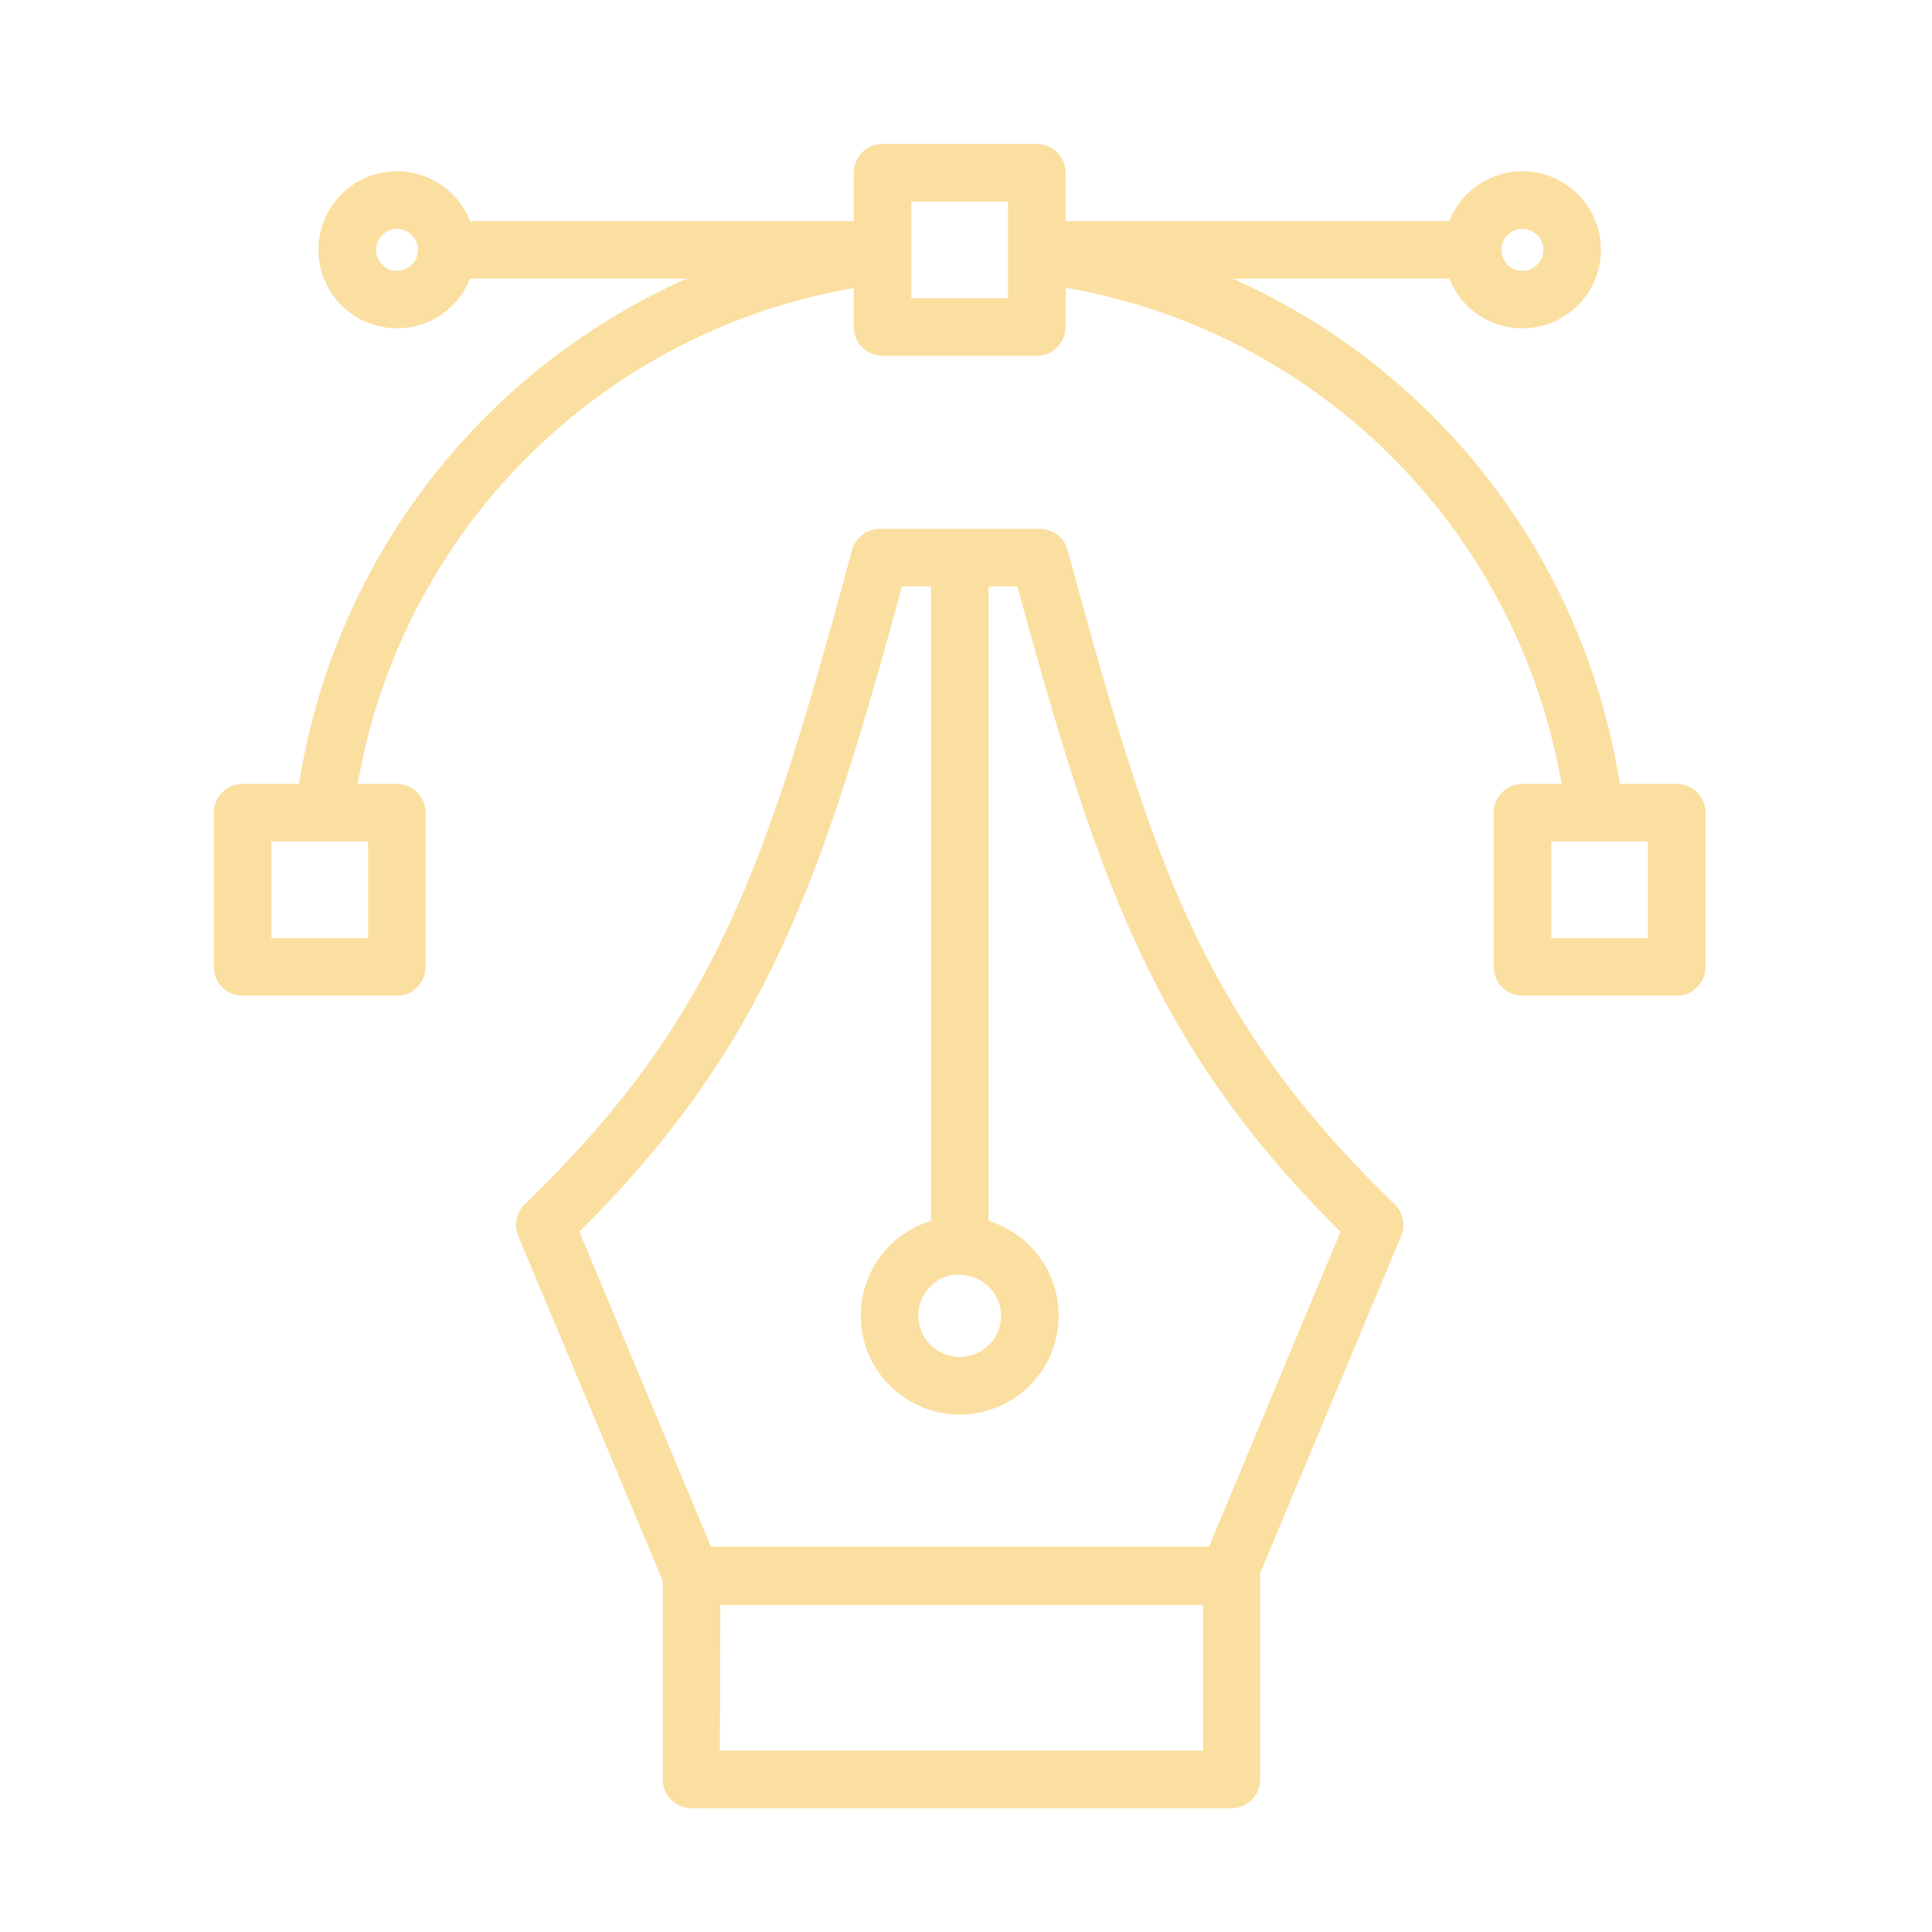 <svg width="100" height="100" viewBox="0 0 100 100" fill="none" xmlns="http://www.w3.org/2000/svg">
<path d="M76.248 11.944H53.671V13.926H76.248V11.944Z" fill="#FBDFA0" stroke="#FBDFA0"/>
<path d="M45.688 11.944H23.104V13.926H45.688V11.944Z" fill="#FBDFA0" stroke="#FBDFA0"/>
<path d="M81.564 42.175C80.719 35.041 77.499 28.399 72.422 23.317C67.345 18.234 60.705 15.008 53.572 14.157L53.809 12.176C61.382 13.082 68.429 16.509 73.819 21.905C79.208 27.3 82.627 34.351 83.525 41.925L81.564 42.175Z" fill="#FBDFA0" stroke="#FBDFA0"/>
<path d="M17.774 42.182L15.793 41.944C16.691 34.361 20.116 27.301 25.516 21.903C30.917 16.505 37.978 13.083 45.562 12.189L45.8 14.17C38.661 15.013 32.014 18.235 26.93 23.317C21.846 28.398 18.621 35.044 17.774 42.182V42.182Z" fill="#FBDFA0" stroke="#FBDFA0"/>
<path d="M20.541 51.037H12.557C12.295 51.037 12.043 50.933 11.857 50.747C11.671 50.561 11.567 50.309 11.567 50.047V42.063C11.567 41.8 11.671 41.548 11.857 41.363C12.043 41.177 12.295 41.073 12.557 41.073H20.541C20.804 41.073 21.056 41.177 21.241 41.363C21.427 41.548 21.532 41.8 21.532 42.063V50.047C21.532 50.309 21.427 50.561 21.241 50.747C21.056 50.933 20.804 51.037 20.541 51.037V51.037ZM13.548 49.056H19.55V43.054H13.548V49.056Z" fill="#FBDFA0" stroke="#FBDFA0"/>
<path d="M86.788 51.037H78.804C78.541 51.037 78.289 50.933 78.104 50.747C77.918 50.561 77.814 50.309 77.814 50.047V42.063C77.814 41.8 77.918 41.548 78.104 41.363C78.289 41.177 78.541 41.073 78.804 41.073H86.788C87.05 41.073 87.302 41.177 87.488 41.363C87.674 41.548 87.778 41.8 87.778 42.063V50.047C87.778 50.309 87.674 50.561 87.488 50.747C87.302 50.933 87.05 51.037 86.788 51.037ZM79.794 49.056H85.797V43.054H79.794V49.056Z" fill="#FBDFA0" stroke="#FBDFA0"/>
<path d="M53.664 17.914H45.681C45.418 17.914 45.166 17.81 44.98 17.624C44.794 17.438 44.69 17.186 44.69 16.924V8.94C44.69 8.677 44.794 8.425 44.98 8.24C45.166 8.054 45.418 7.949 45.681 7.949H53.664C53.927 7.949 54.179 8.054 54.364 8.24C54.55 8.425 54.655 8.677 54.655 8.94V16.924C54.655 17.186 54.55 17.438 54.364 17.624C54.179 17.81 53.927 17.914 53.664 17.914V17.914ZM46.671 15.933H52.674V9.931H46.671V15.933Z" fill="#FBDFA0" stroke="#FBDFA0"/>
<path d="M78.803 16.494C78.098 16.496 77.407 16.288 76.82 15.896C76.232 15.505 75.774 14.948 75.504 14.296C75.233 13.644 75.162 12.927 75.299 12.234C75.436 11.542 75.776 10.906 76.275 10.407C76.775 9.908 77.41 9.568 78.103 9.431C78.795 9.293 79.513 9.365 80.165 9.635C80.816 9.906 81.373 10.364 81.764 10.951C82.156 11.539 82.364 12.229 82.363 12.935C82.361 13.879 81.985 14.783 81.318 15.45C80.651 16.117 79.747 16.493 78.803 16.494V16.494ZM78.803 11.35C78.49 11.349 78.183 11.441 77.921 11.614C77.66 11.787 77.456 12.034 77.335 12.324C77.214 12.614 77.181 12.932 77.242 13.24C77.302 13.548 77.453 13.831 77.674 14.053C77.895 14.276 78.178 14.427 78.485 14.489C78.793 14.551 79.112 14.52 79.402 14.4C79.692 14.28 79.94 14.077 80.114 13.816C80.289 13.556 80.382 13.249 80.382 12.935C80.382 12.516 80.216 12.114 79.92 11.817C79.624 11.52 79.223 11.352 78.803 11.35V11.35Z" fill="#FBDFA0" stroke="#FBDFA0"/>
<path d="M20.541 16.494C19.835 16.493 19.146 16.283 18.561 15.89C17.975 15.497 17.519 14.939 17.25 14.287C16.982 13.635 16.912 12.918 17.051 12.226C17.19 11.535 17.531 10.9 18.03 10.402C18.53 9.905 19.166 9.566 19.858 9.43C20.55 9.294 21.267 9.365 21.918 9.637C22.569 9.908 23.125 10.366 23.516 10.953C23.907 11.54 24.114 12.23 24.113 12.935C24.112 13.403 24.019 13.867 23.839 14.299C23.659 14.732 23.396 15.124 23.064 15.455C22.732 15.785 22.339 16.047 21.906 16.226C21.473 16.404 21.009 16.495 20.541 16.494V16.494ZM20.541 11.35C20.228 11.352 19.922 11.446 19.662 11.621C19.402 11.796 19.2 12.043 19.081 12.333C18.962 12.623 18.932 12.941 18.994 13.248C19.056 13.555 19.207 13.837 19.429 14.058C19.651 14.279 19.933 14.429 20.241 14.49C20.548 14.551 20.866 14.519 21.155 14.399C21.445 14.278 21.692 14.075 21.866 13.815C22.039 13.554 22.132 13.248 22.132 12.935C22.132 12.726 22.091 12.52 22.011 12.327C21.931 12.134 21.814 11.959 21.666 11.812C21.518 11.665 21.342 11.548 21.149 11.469C20.956 11.39 20.749 11.349 20.541 11.35V11.35Z" fill="#FBDFA0" stroke="#FBDFA0"/>
<path d="M63.735 93.095H35.795C35.532 93.095 35.281 92.991 35.095 92.805C34.909 92.619 34.805 92.367 34.805 92.105V81.539C34.805 81.276 34.909 81.024 35.095 80.838C35.281 80.653 35.532 80.548 35.795 80.548H63.735C63.997 80.548 64.249 80.653 64.435 80.838C64.621 81.024 64.725 81.276 64.725 81.539V92.105C64.725 92.367 64.621 92.619 64.435 92.805C64.249 92.991 63.997 93.095 63.735 93.095ZM36.759 91.114H62.77V82.569H36.786L36.759 91.114Z" fill="#FBDFA0" stroke="#FBDFA0"/>
<path d="M63.556 82.569H35.822C35.626 82.569 35.434 82.511 35.271 82.403C35.108 82.295 34.98 82.142 34.904 81.962L27.283 63.782C27.207 63.598 27.187 63.395 27.227 63.2C27.267 63.004 27.365 62.825 27.508 62.686C37.631 52.946 40.2 44.751 44.584 28.605C44.642 28.395 44.767 28.21 44.94 28.078C45.113 27.945 45.324 27.873 45.542 27.872H53.829C54.046 27.873 54.257 27.946 54.429 28.078C54.6 28.211 54.724 28.396 54.78 28.605C59.152 44.757 61.754 52.952 71.837 62.686C71.981 62.824 72.08 63.003 72.12 63.199C72.16 63.395 72.14 63.598 72.062 63.782L64.468 81.948C64.395 82.131 64.269 82.288 64.107 82.398C63.945 82.509 63.753 82.568 63.556 82.569ZM36.482 80.588H62.896L69.975 63.637C60.056 53.91 57.237 45.206 53.037 29.853H46.308C42.115 45.206 39.302 53.91 29.396 63.637L36.482 80.588Z" fill="#FBDFA0" stroke="#FBDFA0"/>
<path d="M50.666 28.863H48.685V65.446H50.666V28.863Z" fill="#FBDFA0" stroke="#FBDFA0"/>
<path d="M49.676 72.717C48.761 72.717 47.868 72.445 47.108 71.938C46.347 71.43 45.755 70.708 45.405 69.863C45.055 69.018 44.964 68.089 45.142 67.192C45.32 66.296 45.761 65.472 46.407 64.826C47.054 64.179 47.877 63.739 48.774 63.56C49.671 63.382 50.6 63.474 51.445 63.824C52.289 64.173 53.011 64.766 53.519 65.526C54.027 66.286 54.298 67.18 54.298 68.094C54.298 69.32 53.811 70.496 52.944 71.363C52.077 72.23 50.902 72.717 49.676 72.717V72.717ZM49.676 65.453C49.153 65.453 48.643 65.608 48.208 65.898C47.774 66.188 47.435 66.601 47.235 67.083C47.035 67.566 46.983 68.097 47.085 68.609C47.187 69.122 47.438 69.593 47.808 69.962C48.177 70.331 48.648 70.583 49.16 70.685C49.673 70.787 50.204 70.734 50.687 70.534C51.169 70.335 51.582 69.996 51.872 69.562C52.162 69.127 52.317 68.617 52.317 68.094C52.308 67.399 52.026 66.736 51.532 66.248C51.037 65.76 50.37 65.486 49.676 65.486V65.453Z" fill="#FBDFA0" stroke="#FBDFA0"/>
</svg>
